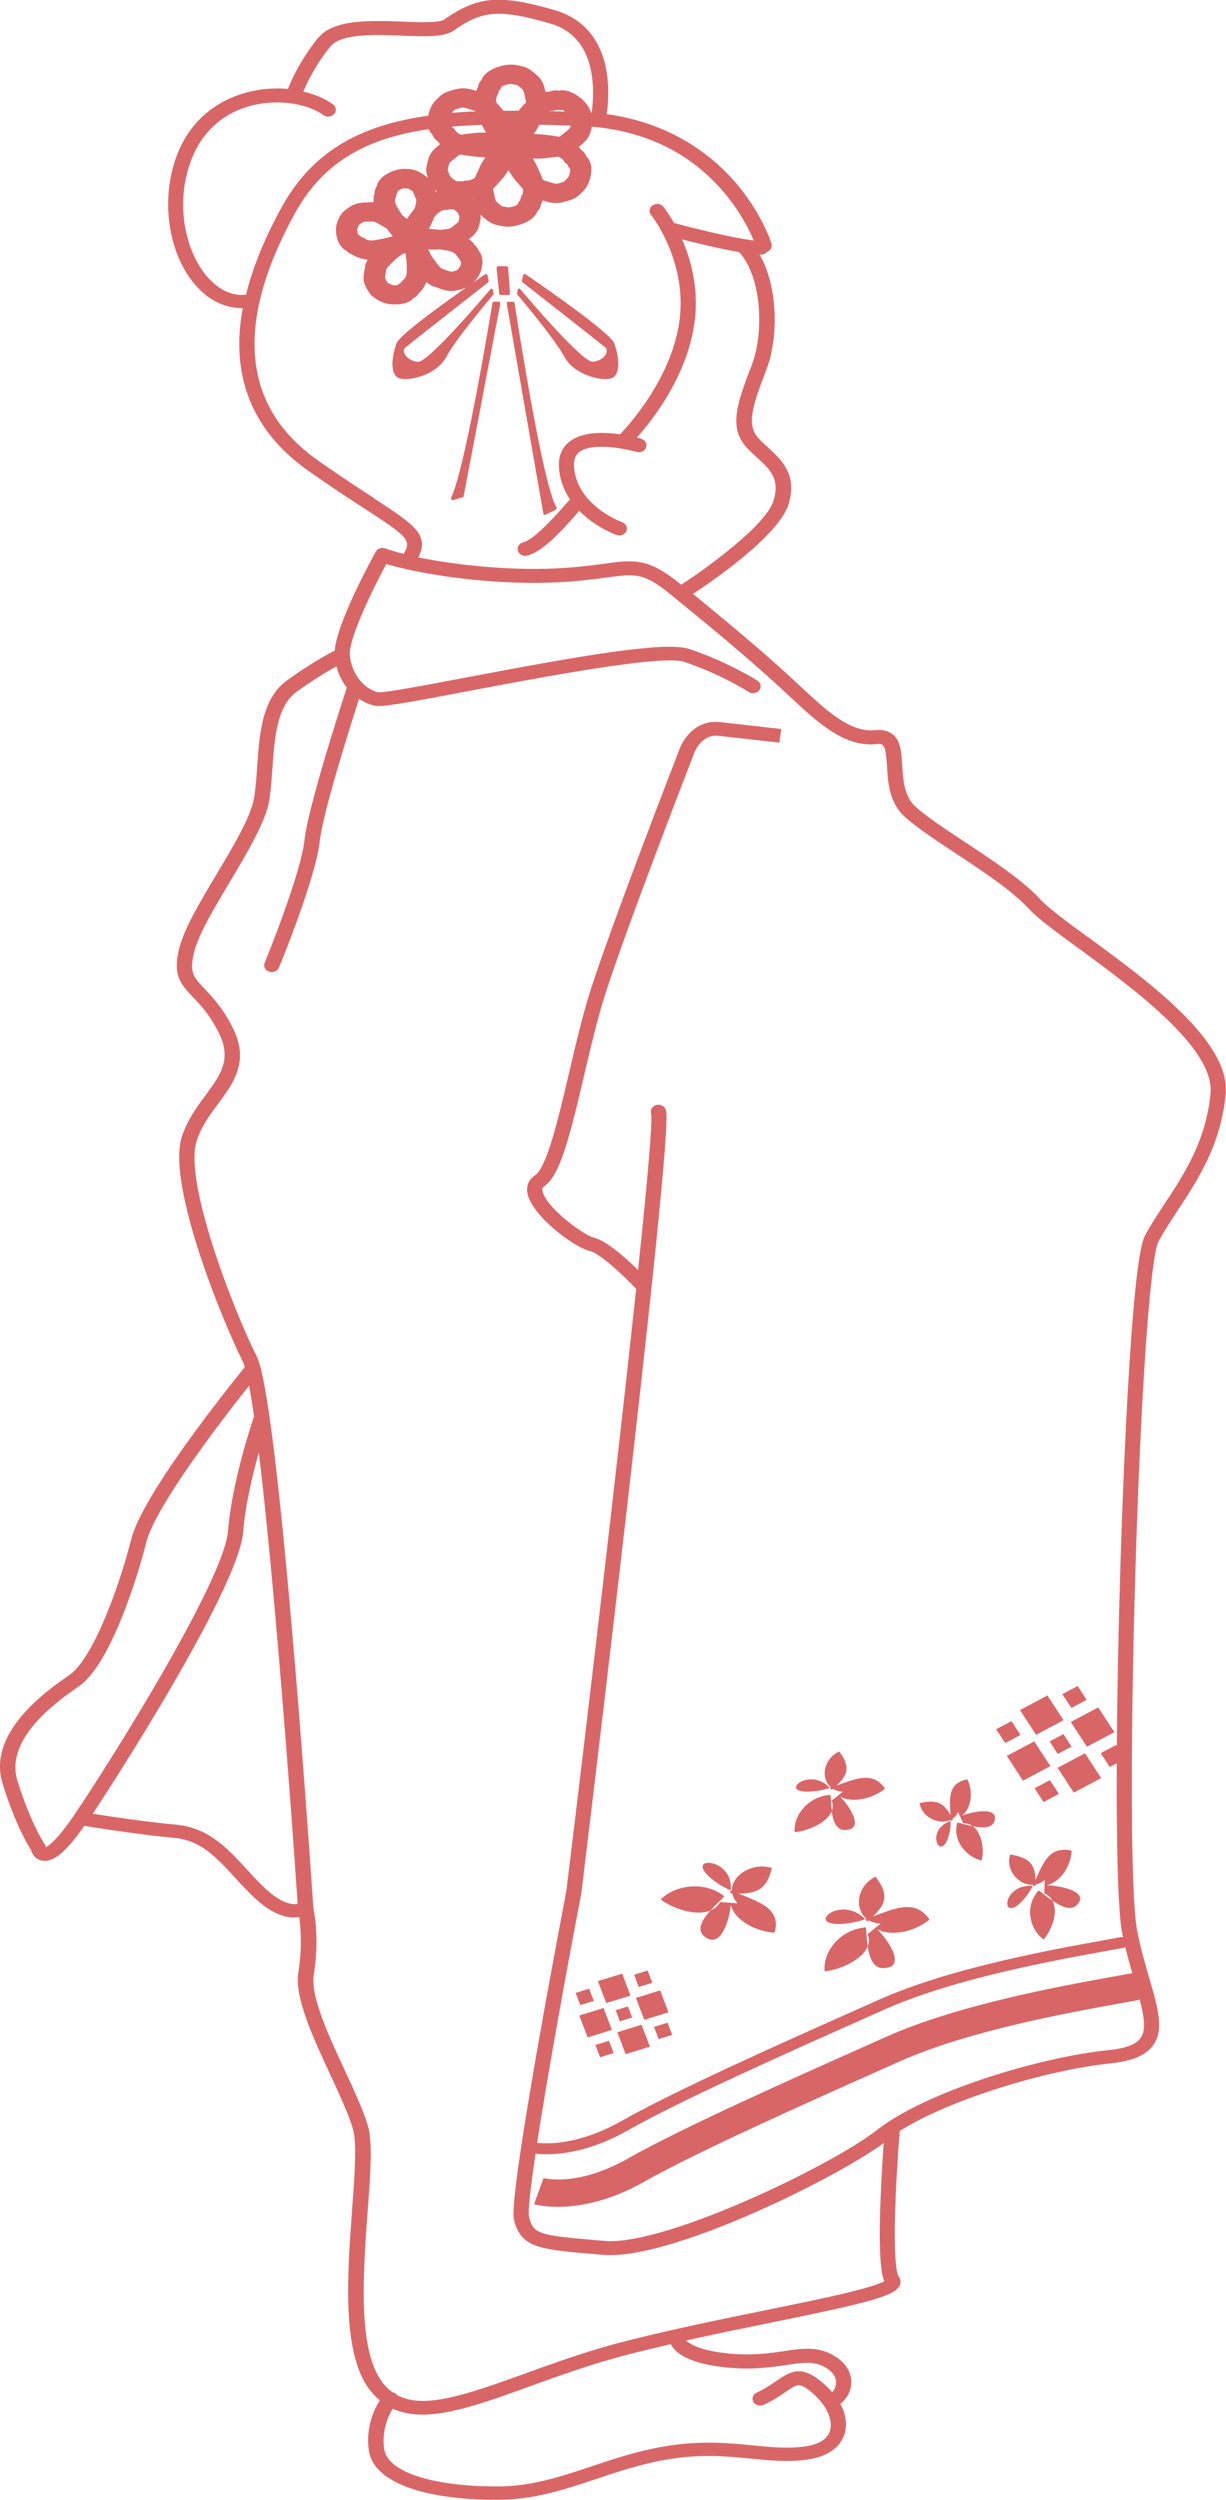 <?xml version="1.0" encoding="UTF-8"?><svg id="_レイヤー_1" xmlns="http://www.w3.org/2000/svg" viewBox="0 0 147.22 300"><defs><style>.cls-1{fill:#d96667;}</style></defs><path class="cls-1" d="M130.7,112.49c-2.56-1.87-4.77-3.49-5.72-4.52-2.17-2.35-5.68-4.67-9.08-6.91-2.36-1.56-4.59-3.03-5.97-4.27-1.36-1.23-1.48-3.21-1.59-4.96-.1-1.61-.18-3-1.2-3.76-.53-.4-1.23-.55-2.08-.46-2.95,.33-5.86-2.38-8.95-5.26-.45-.42-.91-.85-1.37-1.27-3.56-3.25-7.35-6.4-11.52-9.82,1.82-1.19,10.28-6.89,11.47-10.76,1.1-3.56-.88-5.37-2.48-6.82-.42-.38-.81-.74-1.15-1.12-1.4-1.56-.79-3.68,.95-8.15,1.54-3.96,1.39-10.12-.8-13.86,.04,0,.08,0,.12,0,.02,0,.04,0,.07,0,.3,0,.58-.14,.74-.35,.4-.17,.62-.57,.5-.97-.05-.16-1.21-3.85-4.61-7.66-2.78-3.11-7.58-6.81-15.17-7.88,.21-1.55,.34-3.89-.25-6.18-.83-3.21-2.89-5.38-5.96-6.28-6.65-1.93-9.26-1.71-13.3,1.11-.62,.43-3.04,.34-4.98,.26-3.9-.15-8.32-.32-10.19,1.97-2.03,2.5-3.15,4.95-3.61,6.1-5.05-.45-10.93,1.76-13.29,7.86-2.17,5.61-1,12.59,2.72,16.24,1.47,1.45,3.21,2.2,5.01,2.2,.05,0,.09,0,.14,0-.31,1.67-.45,3.27-.41,4.8,.14,6.01,2.95,10.98,8.35,14.77,2.77,1.95,5,3.39,6.78,4.55,5.04,3.28,5.59,3.71,4.6,5.36-.91-.22-1.66-.44-2.18-.64-.44-.17-.96,0-1.17,.39-.5,.9-4.67,8.51-4.93,11.87-.9,.46-2.96,1.58-5.71,3.56-3.02,2.18-3.32,6.35-3.6,10.37-.09,1.31-.18,2.55-.36,3.68-.36,2.27-2.48,5.82-4.53,9.25-1.97,3.3-3.83,6.41-4.45,8.79-.86,3.31,.18,4.4,1.62,5.91,.88,.93,1.99,2.08,3.08,4.23,1.65,3.23,.24,5.13-1.55,7.55-1.03,1.39-2.2,2.97-2.85,4.96-1.89,5.86,5.14,22.72,7.3,26.97,.09,.17,.17,.4,.26,.69-1.81,2.23-12.24,15.21-13.62,20.59-1.73,6.76-4.83,14.54-7.4,16.33-2.73,1.89-9.98,6.92-8.06,13.09,1.5,4.84,3.01,7.33,3.4,7.93,.14,.54,.55,1.14,1.32,1.29,.11,.02,.22,.03,.34,.03,1.25,0,2.71-1.29,4.74-4.2,1.75,.28,6.87,1.08,10.82,1.44,3.17,.29,5.06,2.35,7.25,4.74,.82,.89,1.66,1.81,2.6,2.66,1.89,1.7,3.43,2.15,4.53,2.15,.23,0,.43-.02,.62-.05,.17,1.3,.36,3.76-.11,6.57-.5,3.02,1.71,7.77,3.84,12.37,1.13,2.44,2.2,4.74,2.71,6.48,.49,1.69,.21,5.57-.1,9.67-.56,7.67-1.27,17.21,2.09,21.6,.39,.51,.8,.93,1.24,1.3-.68,1.06-1.69,3.17-1.33,5.96,.49,3.74,6.25,5.97,15.42,5.97,4.42,0,8.07-1.22,11.93-2.51,2.6-.87,5.3-1.77,8.32-2.3,4.15-.72,7.23-.42,10.22-.13,2.25,.22,4.38,.43,6.67,.13,3.14-.41,4.17-1.99,4.51-2.89,.43-1.17,.26-2.51-.44-3.82,.69-.48,1.39-1.55,1.31-2.81-.06-.89-.52-2.15-2.38-3.13-1.81-.95-3.61-.69-5.69-.38-1.83,.27-3.91,.57-6.76,.28-3.13-.33-4.49-1.04-4.99-1.56,3.38-.75,6.8-1.44,9.96-2.09,11.41-2.33,15.14-3.19,15.7-4.54,.15-.36,.09-.75-.16-1.07-.12-.17-.68-1.42-.35-9.42,.14-3.51,.4-6.89,.49-8.01,6.06-3.83,17.77-7.34,25.29-8.11,2.59-.27,4.21-.94,5.09-2.11,1.41-1.86,.65-4.47-.4-8.08-.5-1.72-1.07-3.67-1.48-5.82-.76-4.01-.84-21.71-.2-43.03,.64-21.43,1.79-37.71,2.78-39.59,.63-1.18,1.43-2.4,2.28-3.69,2.45-3.72,5.23-7.93,5.78-14.05,.56-6.27-9.3-13.49-16.5-18.76ZM67.6,19.16c.05,.1,.14,.23,.27,.37,.08,.08,.17,.15,.25,.2,.05,.12,.12,.27,.24,.43,.04,.05,.08,.09,.11,.13,0,.13-.02,.43-.11,.68-.05,.15-.1,.26-.17,.36-.05,.04-.09,.08-.14,.13,0,0-.01,.01-.02,.02-.28,.32-.35,.34-.38,.35-.07,.02-.14,.04-.2,.06-.24,.07-.53,.17-.67,.16-.24-.01-.77-.19-1.08-.3-.14-.05-.26-.07-.35-.09-.06-.03-.12-.08-.19-.12-.11-.34-.25-.65-.37-.92-.04-.09-.08-.19-.12-.28-.22-.51-.45-.93-.68-1.33,.19,0,.39,.02,.59,.02,.26,0,.53-.01,.81-.04,.1-.01,.21-.03,.31-.04,.08-.01,.16-.02,.22-.03,.3-.02,.68-.06,1.09-.13,.21,.09,.4,.2,.58,.37Zm-4.84,4.17c-.07,.09-.16,.22-.22,.4-.04,.11-.06,.21-.07,.29-.09,.1-.2,.23-.29,.4-.03,.05-.05,.11-.07,.15-.12,.07-.42,.2-.71,.26-.17,.04-.3,.05-.43,.05-.07-.02-.14-.04-.22-.05,0,0,0,0,0,0-.45-.06-.51-.1-.53-.12-.05-.04-.11-.09-.16-.13-.19-.15-.43-.33-.49-.44-.11-.19-.2-.69-.26-.99-.02-.13-.06-.24-.09-.32,0-.07,.01-.14,.02-.21,.27-.26,.5-.52,.7-.75,.07-.08,.14-.16,.21-.23,.38-.42,.66-.82,.93-1.2,.2,.36,.43,.73,.72,1.08,.06,.07,.13,.15,.19,.22,.05,.06,.11,.11,.14,.15,.17,.22,.4,.5,.67,.79,.02,.21,0,.41-.06,.64Zm-5.88,.65s-.04-.05-.07-.07c.02,0,.03,0,.05-.01,0,.03,.01,.05,.02,.08Zm-1.79,8.22s-.02,.02-.04,.04c-.14,.15-.21,.2-.24,.22-.05,.01-.11,.03-.16,.04-.16,.04-.4,.11-.48,.1-.16-.02-.61-.19-.82-.27-.11-.04-.2-.07-.28-.09-.3-.2-.59-.6-.78-.88-.07-.1-.14-.19-.21-.27-.03-.04-.06-.07-.09-.11-.18-.24-.34-.58-.49-.9-.02-.05-.05-.1-.07-.15,.2,.01,.41,.02,.63,.02s.44,0,.67-.03c.03,0,.05,0,.08-.01,.07,.01,.14,.02,.21,.04,.1,.02,.2,.04,.3,.05,.68,.12,1.08,.2,1.43,.54,.05,.09,.12,.21,.22,.33,.06,.06,.12,.12,.17,.16,.04,.1,.09,.23,.18,.36,.02,.02,.03,.05,.05,.07-.01,.11-.04,.28-.1,.43-.04,.1-.07,.16-.11,.22-.03,.03-.07,.06-.1,.09Zm-7.59,2.75c.02,.13,.01,.26-.02,.4,.03-.13,.04-.27,.02-.4Zm-.24-.74c-.11-.01-.19-.03-.26-.05-.05-.03-.1-.06-.15-.09,0,0-.01,0-.02,0-.19-.09-.27-.14-.29-.16-.03-.04-.05-.09-.08-.13-.08-.13-.2-.33-.22-.4-.02-.15,.07-.57,.11-.78,.02-.1,.03-.19,.03-.26,.15-.31,.52-.65,.78-.89,.1-.09,.17-.17,.24-.24,.03-.03,.07-.07,.1-.1,.22-.22,.55-.43,.86-.63,.02-.01,.04-.03,.06-.04,.03,0,.06-.02,.1-.02,.06-.01,.11-.03,.17-.04,.02,.13,.04,.26,.05,.39,.05,.36,.1,.68,.1,1.03,0,.09,0,.18,0,.28,.02,.63,.02,.99-.26,1.38-.09,.06-.2,.15-.31,.27-.06,.07-.1,.13-.14,.19-.1,.06-.22,.13-.34,.24-.02,.02-.04,.04-.06,.06-.12,.01-.32,.02-.49,0Zm-3.63-5.68c-.08-.04-.16-.07-.23-.09-.08-.08-.18-.18-.32-.27-.03-.02-.05-.03-.08-.05-.04-.1-.08-.28-.09-.44,0-.1,0-.18,0-.24,.03-.05,.05-.1,.07-.16,.07-.19,.11-.26,.12-.29,.04-.03,.09-.06,.13-.1,.13-.09,.32-.24,.4-.26,.16-.04,.64-.04,.87-.04,.12,0,.21,0,.29-.02,.37,.08,.8,.35,1.1,.54,.11,.07,.22,.12,.31,.17,.04,.02,.09,.05,.13,.07,.03,.02,.06,.04,.09,.06,.07,.09,.14,.18,.22,.27,.17,.21,.33,.41,.49,.64,0,0,.01,.01,.02,.02-.07,.02-.14,.04-.21,.06-.39,.11-.72,.2-1.11,.27-.1,.02-.2,.04-.3,.06-.68,.13-1.08,.19-1.55,0-.08-.07-.2-.15-.35-.22Zm8.67-5.54s-.01-.02-.02-.03c-.02-.06-.05-.13-.07-.2,.05,.05,.11,.11,.17,.17,.03,.03,.06,.06,.1,.09-.05,.01-.09,.03-.14,.04-.01-.02-.02-.04-.03-.06Zm7.3-11.38c.07-.09,.16-.22,.22-.39,.04-.11,.06-.21,.07-.29,.09-.1,.2-.23,.3-.4,.03-.05,.05-.1,.07-.15,.12-.07,.42-.2,.71-.26,.17-.04,.3-.05,.43-.05,.07,.02,.14,.04,.22,.05,0,0,0,0,0,0,.45,.06,.5,.1,.53,.12,.05,.04,.11,.09,.17,.13,.19,.15,.43,.33,.49,.44,.11,.19,.2,.69,.26,.99,.02,.13,.06,.24,.09,.32,0,.07-.01,.14-.02,.21-.27,.26-.5,.52-.7,.75-.06,.07-.12,.14-.18,.21-.61,0-1.21,0-1.8,0-.02-.03-.05-.05-.07-.08-.05-.06-.11-.11-.14-.15-.17-.22-.4-.5-.67-.79-.02-.21,0-.41,.06-.64Zm-6.64,15.96s-.08,0-.11,.01c-.24-.03-.46-.05-.69-.07-.22-.02-.43-.04-.65-.06,0,0,0-.02,.01-.02,.2-.39,.44-.83,.58-1.32,.43-.49,.69-.77,1.18-.9,.11,0,.26,0,.43-.03,.09-.02,.17-.04,.24-.07,.12,.02,.26,.03,.43,.02,.03,0,.06,0,.09,0,.1,.06,.26,.16,.38,.28,.08,.08,.13,.13,.17,.19,.01,.04,.03,.09,.04,.13,0,.01,0,.02,.01,.03,.08,.18,.1,.26,.11,.29-.01,.05-.02,.1-.03,.15-.03,.15-.08,.37-.12,.43-.09,.12-.46,.4-.64,.53-.09,.07-.16,.13-.21,.18-.34,.15-.87,.2-1.23,.22Zm3.39-5.92c-.12,0-.29-.01-.49,.03-.12,.02-.23,.06-.31,.09-.11-.02-.24-.03-.39-.03-.04,0-.09,0-.14,0-.07,0-.13,.01-.18,.02-.13-.06-.4-.23-.6-.42-.12-.12-.2-.21-.26-.31-.01-.06-.03-.12-.06-.18,0,0,0-.01,0-.02-.17-.38-.16-.44-.15-.47,.01-.06,.03-.13,.04-.19,.05-.22,.1-.5,.18-.61,.13-.18,.57-.5,.83-.7,.11-.08,.2-.17,.26-.23,.06-.03,.14-.06,.21-.09,.38,.08,.75,.13,1.07,.17,.11,.01,.22,.03,.33,.04,.6,.08,1.11,.11,1.61,.13-.24,.33-.49,.7-.67,1.11-.04,.09-.08,.17-.11,.26-.03,.06-.05,.13-.08,.18-.12,.24-.28,.56-.42,.92-.19,.12-.39,.21-.64,.27Zm.66-8.37s.09,.05,.13,.08c-1,.04-1.96,.1-2.89,.18,.02-.02,.04-.03,.06-.05,0,0,.01-.01,.02-.02,.28-.32,.35-.35,.38-.35,.07-.02,.14-.04,.2-.06,.24-.07,.53-.17,.67-.16,.24,.01,.77,.19,1.08,.3,.14,.05,.26,.07,.35,.09Zm.85,1.71c.17,.34,.34,.65,.51,.94-.44-.02-.91-.03-1.4,.03-.1,.01-.21,.03-.31,.04-.08,.01-.16,.02-.22,.03-.3,.02-.68,.06-1.09,.13-.21-.09-.4-.2-.58-.37-.05-.1-.14-.23-.27-.37-.08-.08-.17-.15-.25-.2,0,0,0-.01,0-.02,1.15-.1,2.35-.17,3.62-.22Zm-8.11,10.07s0,.01,0,.02c-.25,.3-.45,.58-.65,.85-.08,.12-.16,.23-.25,.34-.16-.14-.33-.29-.52-.43-.08-.11-.16-.23-.24-.35-.05-.08-.1-.16-.15-.24-.35-.54-.54-.86-.5-1.32,.05-.09,.1-.22,.13-.37,.01-.08,.02-.16,.02-.23,.06-.09,.13-.21,.18-.36,0-.03,.02-.06,.02-.08,.1-.06,.26-.16,.43-.22,.11-.04,.18-.06,.26-.07,.06,0,.13,.01,.19,.01,.22,0,.31,0,.34,.01,.05,.03,.09,.05,.14,.08,.14,.08,.35,.2,.4,.26,.09,.12,.25,.53,.32,.73,.04,.1,.08,.18,.11,.24,.04,.34-.11,.8-.21,1.11Zm-2.33-3.25c.03,.1,.08,.19,.14,.27-.06-.08-.11-.18-.14-.27Zm20.98-6.42c-.13,.18-.57,.5-.83,.7-.11,.08-.2,.17-.26,.23-.06,.03-.14,.06-.21,.09-.38-.08-.75-.13-1.07-.17-.11-.01-.22-.03-.33-.04-.6-.08-1.11-.11-1.61-.13,.24-.33,.48-.69,.67-1.1,1.21,.02,2.46,.06,3.76,.1-.03,.14-.07,.26-.12,.33Zm-2.44-2.06s.04-.01,.07-.02c.12,0,.29,.01,.49-.03,.12-.02,.23-.06,.32-.09,.14,.02,.32,.05,.53,.03,.07,0,.13-.01,.18-.02,.07,.03,.19,.1,.31,.19-.64-.02-1.28-.04-1.9-.05ZM25.34,33.69c-2.8-2.75-4.57-8.8-2.34-14.58,2.28-5.89,7.91-7.29,12.05-6.69,1.51,.22,2.85,.71,3.78,1.39,.39,.29,.97,.23,1.29-.12,.32-.35,.26-.87-.13-1.16-.93-.69-2.18-1.22-3.57-1.54,.48-1.14,1.52-3.28,3.25-5.41,1.29-1.58,5.36-1.43,8.63-1.3,2.81,.11,5.03,.19,6.18-.61,3.3-2.31,5.23-2.7,11.61-.84,5.52,1.6,5.34,7.85,4.96,10.68-.03,0-.06,0-.09,0,0-.02-.01-.04-.02-.06-.01-.07-.04-.15-.07-.22-.2-.46-.46-.83-.87-1.22-.41-.39-1.08-.86-1.67-1.04-.17-.05-.49-.14-.8-.14-.16,0-.29,.02-.4,.05-.18-.03-.45-.05-.74,0-.16,.02-.29,.07-.39,.11-.1,0-.23,0-.37,.03-.04,0-.08,.02-.12,.03-.09-.43-.21-.9-.43-1.29-.29-.52-.74-.87-1.1-1.15-.05-.04-.1-.07-.14-.11-.48-.38-.98-.54-1.61-.64-.08-.03-.16-.05-.25-.06-.54-.08-1.02-.06-1.6,.07-.57,.13-1.36,.42-1.83,.79-.13,.11-.38,.32-.54,.55-.08,.12-.13,.24-.16,.34-.12,.13-.28,.32-.38,.58-.05,.13-.08,.26-.09,.36-.05,.08-.11,.18-.15,.31-.01,.04-.02,.07-.03,.11-.46-.15-.97-.29-1.46-.31-.65-.03-1.21,.15-1.66,.29-.06,.02-.12,.04-.18,.06-.61,.18-1.01,.5-1.42,.94-.07,.05-.13,.1-.18,.16-.35,.39-.57,.77-.74,1.29-.05,.16-.1,.34-.13,.54-1.37,.19-2.67,.44-3.9,.75-6.41,1.61-10.78,4.89-13.75,10.31-2.02,3.69-3.44,7.17-4.24,10.42-1.83,.21-3.26-.75-4.16-1.64Zm19.6,26.1c-1.78-1.15-3.98-2.59-6.73-4.52-9.14-6.42-10.09-16.39-2.82-29.63,2.73-4.98,6.74-7.98,12.6-9.46,1.11-.28,2.27-.5,3.5-.68,.04,.11,.09,.22,.15,.32,.08,.12,.16,.22,.25,.29,.07,.16,.17,.38,.36,.58,.1,.11,.21,.19,.3,.25,.05,.08,.12,.18,.22,.27,.03,.03,.06,.05,.09,.08-.37,.28-.76,.62-1.03,.98-.35,.49-.46,1.02-.55,1.44-.01,.06-.02,.11-.04,.17-.12,.53-.04,.97,.15,1.47-.3-.28-.64-.48-.9-.63l-.13-.07c-.52-.3-1.04-.36-1.51-.37-.07-.01-.15-.02-.23-.02-.49,0-.9,.07-1.39,.25-.44,.16-1.1,.5-1.48,.91-.1,.11-.29,.33-.4,.56-.05,.11-.08,.21-.09,.31-.08,.13-.18,.31-.24,.54-.03,.11-.03,.22-.03,.31-.03,.08-.06,.17-.08,.27-.05,.31-.07,.59-.05,.85-.13,0-.23,0-.31,.02-.01,0-.03,0-.04,0-.49,0-1.1,0-1.62,.14-.56,.15-.97,.46-1.28,.68l-.12,.09c-.49,.35-.72,.78-.87,1.18-.04,.06-.07,.12-.09,.19-.16,.42-.21,.8-.18,1.27,.03,.43,.17,1.1,.48,1.55,.08,.12,.25,.35,.46,.52,.1,.08,.2,.13,.29,.18,.11,.11,.27,.26,.49,.37,.11,.06,.22,.1,.31,.13,.07,.05,.16,.11,.26,.16,.54,.26,1.05,.38,1.52,.42-.1,.18-.2,.37-.27,.57-.06,.17-.07,.33-.08,.43,0,.01,0,.03,0,.04-.09,.44-.2,.97-.13,1.46,.07,.52,.33,.94,.53,1.25l.07,.12c.3,.49,.72,.77,1.13,.98,.06,.04,.12,.08,.19,.12,.43,.21,.83,.33,1.35,.38,.14,.01,.32,.02,.5,.02,.42,0,.9-.05,1.28-.18,.15-.05,.43-.16,.65-.32,.1-.07,.18-.15,.24-.23,.14-.08,.33-.19,.49-.37,.08-.09,.15-.18,.19-.26,.07-.05,.14-.12,.22-.2,.33-.38,.54-.76,.67-1.13,.2,.17,.42,.32,.67,.45,.18,.09,.34,.13,.45,.16,.01,0,.03,0,.04,.01,.45,.17,1.01,.39,1.55,.44,.09,0,.18,.01,.27,.01,.47,0,.89-.11,1.2-.2l.15-.04c.16-.04,.3-.09,.43-.15-3.11,2.18-8.03,5.75-8.35,6.7-.48,1.4-.77,3.17,0,3.97,.77,.79,4.73,0,5.97-2.33,1.15-2.16,5.05-6.78,5.64-7.47,.05-.05,.07-.14,.05-.22l-.06-.36c-.03-.17-.2-.24-.3-.12-1.29,1.52-7.56,8.85-8.74,8.73-1.32-.14-2.02-1.26-1.47-1.73,.51-.44,8.82-6.94,9.91-7.8,.07-.05,.1-.16,.08-.26l-.14-.59c-.03-.14-.16-.2-.26-.14-.27,.18-.81,.55-1.51,1.04,.01-.01,.03-.02,.04-.04,.06-.04,.12-.09,.17-.14,.33-.33,.54-.66,.71-1.11,.16-.41,.31-1.07,.22-1.6-.02-.14-.08-.41-.2-.64-.06-.11-.13-.19-.19-.26-.05-.14-.14-.33-.29-.52-.08-.09-.16-.17-.23-.23-.04-.07-.1-.15-.17-.24-.16-.18-.34-.34-.51-.47,.3-.23,.61-.5,.83-.8,.32-.44,.42-.91,.49-1.26l.03-.14c.06-.26,.06-.5,.03-.73,.22,.23,.46,.42,.67,.58,.05,.04,.1,.07,.14,.11,.48,.38,.98,.54,1.61,.64,.08,.03,.16,.05,.25,.06,.21,.03,.41,.05,.61,.05,.32,0,.63-.04,.99-.12,.58-.13,1.36-.42,1.83-.79,.13-.11,.38-.32,.54-.55,.08-.12,.13-.24,.16-.34,.12-.13,.28-.32,.38-.57,.05-.13,.08-.26,.09-.36,.05-.08,.11-.18,.16-.31,.01-.04,.02-.07,.03-.11,.46,.15,.97,.29,1.46,.31,.05,0,.1,0,.15,0,.58,0,1.09-.16,1.51-.29,.06-.02,.12-.04,.18-.06,.61-.18,1.01-.5,1.42-.94,.07-.05,.13-.1,.18-.16,.35-.39,.57-.77,.74-1.29,.17-.51,.28-1.28,.16-1.82-.03-.13-.11-.45-.26-.69-.08-.12-.16-.22-.25-.29-.07-.16-.17-.38-.36-.58-.1-.11-.21-.19-.3-.25-.05-.08-.12-.18-.22-.27-.03-.03-.06-.05-.09-.08,.37-.28,.76-.61,1.03-.98,.35-.49,.46-1.02,.55-1.44,0,0,0-.01,0-.02,6.34,.54,11.53,3.03,15.46,7.41,2.24,2.5,3.46,4.98,3.99,6.25-.33-.04-.69-.1-1.06-.16,0,0,0,0,0,0-3.06-.51-7.24-1.6-8.51-1.94-.66-1.17-1.21-1.87-1.28-1.95-.3-.37-.87-.45-1.28-.18-.41,.27-.5,.78-.2,1.15,.05,.06,4.59,5.84,3.33,13.24-1.1,6.49-5.78,11.76-7.05,13.09-1.89-.27-4.37-.33-5.93,.77-.71,.5-1.53,1.46-1.41,3.22,.1,1.5,.62,2.77,1.32,3.82-.13,.14-.28,.31-.45,.51-1.04,1.18-3.79,4.31-5.15,4.64-.49,.12-.78,.57-.65,1.01,.11,.37,.48,.62,.88,.62,.08,0,.16,0,.23-.03,1.81-.43,4.11-2.91,6.12-5.21,.05-.05,.09-.11,.14-.16,1.93,1.96,4.31,2.83,4.47,2.89,.11,.04,.22,.06,.34,.06,.36,0,.71-.2,.85-.52,.19-.42-.05-.9-.52-1.07-.05-.02-5.45-1.99-5.77-6.65-.06-.85,.17-1.44,.7-1.82,.74-.52,2.16-.7,4-.5,1.52,.17,2.8,.53,2.81,.53,.48,.14,1-.1,1.15-.53,.15-.43-.11-.9-.59-1.04-.09-.02-.27-.08-.53-.14,1.88-2.1,5.8-7.09,6.84-13.24,.72-4.25-.27-7.94-1.4-10.54,1.79,.46,4.53,1.12,6.84,1.52,2.71,2.92,3.05,9.63,1.49,13.64-1.76,4.53-2.73,7.42-.64,9.74,.4,.44,.84,.85,1.27,1.24,1.58,1.44,2.83,2.58,2.01,5.22-.92,2.99-8.26,8.25-11.01,10.02-.03,.02-.05,.04-.07,.05-3.96-3.23-5.53-3.02-9.32-2.51-1.42,.19-3.19,.43-5.6,.55-5.99,.3-12.4-.46-16.65-1.31,1.36-2.74-.45-3.92-5.33-7.09ZM5.5,221.64s0-.02,0-.02c-.01-.13-.06-.22-.13-.33-.02-.02-1.65-2.4-3.28-7.63-1.58-5.1,4.95-9.63,7.41-11.34,1.55-1.08,3.17-3.58,4.8-7.45,1.22-2.89,2.42-6.47,3.27-9.82,1.13-4.4,9.22-14.86,12.34-18.78,.19,1.02,.39,2.26,.6,3.68-.41,1.19-2.68,8.06-3.13,13.76-.47,5.88-13.91,27.36-18.49,34.1-2.02,2.97-3.03,3.67-3.38,3.84Zm26.58,5.17c-.88-.79-1.69-1.68-2.48-2.54-2.24-2.45-4.57-4.98-8.48-5.33-3.46-.31-7.84-.97-9.98-1.31,4.12-6.23,17.56-27.46,18.06-33.82,.25-3.18,1.12-6.82,1.88-9.53,1.83,15.14,3.82,41.64,4.66,54.15-.55,.13-1.75,.08-3.65-1.63Zm49.19,55.37c1.11,.96,3.1,1.6,5.91,1.89,3.1,.32,5.41-.02,7.26-.29,1.94-.29,3.23-.47,4.47,.18,.93,.49,1.43,1.1,1.48,1.8,.04,.55-.22,1.04-.46,1.29-.26-.31-.55-.61-.87-.9-2.67-2.41-3.95-1.75-5.81-.47-.65,.44-1.38,.94-2.39,1.41-.45,.21-.63,.71-.39,1.11,.23,.41,.78,.56,1.23,.36,1.15-.54,1.98-1.1,2.65-1.56,.65-.44,1.16-.8,1.54-.8,0,0,.01,0,.02,0,.41,0,1.02,.37,1.86,1.13,1.57,1.42,2.32,3.21,1.86,4.45-.45,1.21-1.89,1.63-3.03,1.78-2.06,.27-3.99,.08-6.21-.14-2.97-.29-6.34-.62-10.76,.15-3.17,.55-5.93,1.48-8.61,2.37-3.7,1.24-7.2,2.41-11.29,2.41-7.9,0-13.24-1.77-13.6-4.51-.29-2.22,.48-3.93,1.02-4.82,1.08,.49,2.27,.71,3.57,.71,3.54,0,7.89-1.58,12.85-3.37,3.55-1.29,7.57-2.74,11.88-3.85,1.65-.42,3.37-.83,5.1-1.23,.14,.27,.36,.58,.72,.89Zm54.67-45.41c-.07,0-.14,.01-.21,.03-.52,.09-1.09,.2-1.7,.31-6.61,1.19-18.91,3.41-27.6,7.28l-1.88,.84c-9.54,4.25-22.59,10.06-29.15,13.77-6.01,3.41-9.98,2.39-10.15,2.34h.02s-1.14,3.14-1.14,3.14c.1,.03,1.13,.32,2.86,.32,2.35,0,6-.54,10.36-3.01,6.4-3.62,19.9-9.63,28.83-13.61l1.88-.84c8.26-3.68,20.25-5.84,26.7-7,.62-.11,1.19-.21,1.71-.31,.13-.02,.26-.06,.38-.11,.55,2.09,.8,3.72,.08,4.67-.56,.74-1.8,1.2-3.79,1.4-8.5,.88-22.02,5.03-27.82,9.58-2.82,2.21-9.29,5.71-15.76,8.52-7.64,3.32-13.81,5.08-16.92,4.8l-1.08-.09c-6.75-.58-7.5-.71-8.03-2.76-.16-.64,.17-3.53,.78-7.62,.37,.04,.81,.07,1.33,.07,2.17,0,5.59-.51,9.76-2.87,6.44-3.65,19.43-9.43,28.91-13.65l1.89-.84c8.39-3.74,20.48-5.92,26.97-7.09,.62-.11,1.19-.21,1.71-.31,.09-.02,.18-.05,.25-.09,.26,1.11,.55,2.15,.83,3.13Zm9.43-105.65c-.52,5.73-3.18,9.77-5.53,13.33-.87,1.32-1.7,2.58-2.36,3.83-1.77,3.34-2.78,34.12-2.96,40.26-.21,6.85-.36,14.24-.41,20.98l-.09-.14-1.84,.98,1.08,1.66,.84-.45c-.04,9.61,.13,17.61,.64,20.33,.03,.18,.07,.36,.11,.54-.09-.02-.19-.02-.28,0-.52,.1-1.09,.2-1.7,.31-6.56,1.18-18.77,3.38-27.33,7.2l-1.89,.84c-9.51,4.23-22.54,10.03-29.04,13.72-3.41,1.93-6.24,2.49-8.01,2.63-.88,.07-1.59,.03-2.1-.02,1.3-8.45,3.6-21.05,5.32-30.01,0-.02,0-.03,0-.05,.03-.23,2.81-23.06,5.44-45.9,5.34-46.38,4.87-47.56,4.66-48.06-.17-.43-.7-.65-1.17-.49-.46,.15-.7,.6-.56,1.01,.18,.98-.46,8.23-1.57,18.77-1.52-1.49-3.84-3.55-5.31-3.88-1.2-.27-5.74-3.62-6.16-5.57-.08-.38,.05-.5,.19-.6,1.89-1.24,3.05-5.83,4.78-13.22,.8-3.41,1.63-6.94,2.58-9.9,2.62-8.17,10.54-28.55,10.62-28.75,0,0,0-.02,.01-.03,.03-.1,.85-2.38,2.94-2.15,2.9,.33,7.32,.82,7.32,.82l.22-1.64s-4.42-.49-7.32-.82c-1.53-.17-2.87,.37-3.89,1.55-.67,.78-.97,1.57-1.02,1.73-.25,.64-8.04,20.7-10.65,28.83-.97,3.02-1.8,6.58-2.61,10.02-1.24,5.3-2.65,11.3-4.06,12.23-.79,.52-1.11,1.32-.91,2.25,.57,2.64,5.57,6.42,7.52,6.86,1.08,.24,3.78,2.7,5.52,4.52-2.11,19.8-5.62,49.65-8.38,72.23-.1,.54-1.81,9.44-3.41,18.56-3.35,19.08-2.99,20.49-2.86,21.01,.84,3.27,3.05,3.47,9.64,4.03l1.08,.09c.27,.02,.55,.03,.85,.03,8.43,0,27.18-9.3,32.81-13.45-.12,1.63-.28,4.12-.38,6.67-.28,7.07,.11,9.17,.45,9.93-.42,.22-1.5,.64-4.27,1.32-2.63,.64-6.18,1.36-9.93,2.13-5.4,1.1-11.51,2.35-17.01,3.76-4.41,1.13-8.48,2.6-12.07,3.9-7.32,2.65-12.11,4.22-15.22,2.54-.05-.07-.1-.13-.18-.18-.11-.08-.24-.14-.38-.16-.44-.32-.84-.71-1.21-1.19-3-3.92-2.32-13.14-1.77-20.55,.33-4.42,.61-8.24,.04-10.19-.54-1.85-1.63-4.21-2.79-6.7-1.94-4.18-4.15-8.92-3.72-11.49,.7-4.19,.05-7.57-.06-8.08-.17-2.6-2.82-41.82-5.25-58.79,0-.09,0-.17-.04-.25-.34-2.38-.68-4.3-1.01-5.6,0-.08-.03-.15-.06-.22-.15-.56-.29-.98-.44-1.26-2.62-5.15-8.8-20.9-7.21-25.82,.56-1.75,1.61-3.15,2.61-4.51,1.86-2.5,3.77-5.09,1.69-9.16-1.2-2.35-2.45-3.66-3.36-4.61-1.32-1.39-1.87-1.96-1.22-4.45,.56-2.16,2.45-5.32,4.28-8.38,2.12-3.56,4.32-7.24,4.73-9.8,.19-1.2,.28-2.52,.37-3.81,.26-3.67,.53-7.46,2.92-9.19,2.07-1.49,3.75-2.48,4.77-3.04,.26,.99,.7,1.84,1.25,2.54-.79,2.4-4.64,14.3-5.09,18.32-.47,4.21-4.74,14.6-4.78,14.71-.18,.43,.06,.9,.54,1.06,.11,.04,.21,.05,.32,.05,.37,0,.72-.21,.86-.54,.18-.43,4.4-10.7,4.89-15.12,.38-3.47,3.57-13.53,4.73-17.13,.61,.41,1.25,.69,1.87,.83,.84,.19,3.64-.31,11.43-1.79,8.62-1.63,23.05-4.36,25.71-3.48,4.41,1.47,7.73,3.58,7.76,3.61,.41,.27,.98,.18,1.28-.19,.29-.37,.2-.89-.21-1.15-.14-.09-3.54-2.26-8.2-3.81-2.92-.97-13.37,.88-26.72,3.41-4.82,.91-9.82,1.86-10.64,1.79-1.53-.36-3.18-2.01-3.39-4.49-.15-1.8,2.41-7.26,4.38-10.9,.6,.18,1.36,.38,2.23,.58,.04,.01,.09,.02,.13,.03,4.27,.95,11.35,1.93,18.27,1.58,2.5-.13,4.31-.37,5.77-.57,3.55-.48,4.5-.61,7.83,2.1,4.7,3.83,8.9,7.3,12.82,10.88,.46,.42,.91,.84,1.35,1.25,3.41,3.18,6.63,6.18,10.49,5.75,.32-.04,.55,0,.68,.09,.41,.31,.48,1.52,.55,2.59,.12,1.94,.27,4.36,2.12,6.03,1.48,1.34,3.76,2.84,6.18,4.44,3.16,2.08,6.73,4.44,8.75,6.63,1.06,1.15,3.23,2.74,5.97,4.74,6.5,4.76,16.31,11.95,15.83,17.35Z"/><path class="cls-1" d="M59.94,35.2c.01,.11,.09,.2,.18,.2h.94c.11,0,.19-.12,.18-.25l-.22-3c0-.12-.09-.21-.18-.21h-1.03c-.11,0-.19,.12-.18,.26l.31,3Z"/><path class="cls-1" d="M67.8,42.85c1.25,2.33,5.2,3.13,5.97,2.33,.77-.79,.48-2.57,0-3.97-.44-1.29-9.26-7.35-10.69-8.32-.1-.07-.22,0-.26,.14l-.14,.59c-.02,.1,0,.21,.08,.26,1.09,.86,9.4,7.36,9.91,7.8,.55,.47-.15,1.59-1.47,1.73-1.18,.13-7.45-7.2-8.74-8.73-.1-.12-.27-.05-.3,.12l-.06,.36c-.01,.08,0,.16,.05,.22,.59,.69,4.49,5.32,5.64,7.47Z"/><path class="cls-1" d="M54.39,60.01l1.15-.33c.07-.02,.12-.08,.14-.17l4.39-23.03c.03-.14-.06-.28-.18-.28h-.58c-.09,0-.16,.08-.18,.18-.33,2-3.3,19.92-4.94,23.28-.09,.17,.03,.39,.19,.35Z"/><path class="cls-1" d="M60.86,36.48l4.38,25.13c.02,.14,.14,.21,.24,.16l1.24-.6c.11-.06,.15-.24,.08-.36-1.6-2.5-4.68-22.3-5.01-24.43-.02-.11-.09-.18-.18-.18h-.58c-.12,0-.2,.14-.18,.28Z"/><path class="cls-1" d="M115.47,217.88c1.29-.98,1.35-3.03,.7-4.38-2.42,.46-2.13,2.36-2.03,4.3-.79-1.41-1.58-1.94-3.71-1.44,.26,1.71,2.36,2.67,3.73,2,0,.04,0,.08,0,.12,.09-.03,.19-.06,.29-.09-.03-.05-.05-.1-.08-.15,.28-.19,.51-.45,.68-.8l.61,1.32c.46,0,.84,.14,1.16,.37,1.09,.21,2.27,.27,2.57-.54,.75-2.05-3.22-1.05-3.91-.71Z"/><path class="cls-1" d="M117.88,223.24c.33-1.35,.04-3.3-1.06-4.11-.78-.15-1.52-.39-1.87-.44-.62,2.21,1.15,4.17,2.93,4.55Z"/><path class="cls-1" d="M114.06,219.7c.08-.39,.1-.8,.1-1.21-3.37,1.16-.95,5.52-.1,1.21Z"/><path class="cls-1" d="M98.19,214.88c.49-.07,.98-.2,1.47-.35-2.62-2.8-6.86,1.12-1.47,.35Z"/><path class="cls-1" d="M101.46,219.58c2.7-.04,.06-3.48-.61-4.02,1.63,.88,4.07,.18,5.42-.94-1.44-2.15-3.57-1.17-5.82-.37,1.36-1.27,1.7-2.23,.33-4.09-1.92,.88-2.28,3.25-.99,4.31-.05,.01-.09,.03-.14,.04,.07,.08,.14,.16,.21,.25,.05-.04,.1-.09,.15-.13,.32,.2,.72,.33,1.2,.36l-1.34,1.07c.17,.44,.15,.86,0,1.25,.15,1.13,.51,2.28,1.58,2.27Z"/><path class="cls-1" d="M99.88,217.31c-.11-.8-.1-1.6-.16-1.95-2.83,.22-4.49,2.63-4.29,4.49,1.72-.18,3.91-1.18,4.46-2.54Z"/><path class="cls-1" d="M125.67,226.22c1.83-.45,2.97-2.52,3.01-4.17-2.72-.56-3.41,1.5-4.33,3.52-.07-1.77-.6-2.66-3.04-3.05-.62,1.86,1.02,3.74,2.76,3.63-.02,.04-.04,.08-.06,.12,.11,0,.23,.02,.34,.03,0-.06,0-.13,0-.19,.38-.07,.76-.24,1.11-.53l-.07,1.61c.47,.19,.79,.5,.99,.87,1,.69,2.18,1.25,2.9,.55,1.84-1.78-2.74-2.45-3.63-2.39Z"/><path class="cls-1" d="M123.28,227.48c.28-.37,.52-.77,.74-1.2-4.06-.25-3.86,5.23-.74,1.2Z"/><path class="cls-1" d="M125.32,232.73c1.05-1.24,1.77-3.36,1.07-4.65-.72-.49-1.35-1.04-1.67-1.25-1.79,1.99-1.01,4.74,.61,5.9Z"/><path class="cls-1" d="M111.61,230.32c-1.71-2.49-4.18-1.33-6.79-.36,1.57-1.51,1.96-2.62,.32-4.77-2.22,1.05-2.61,3.82-1.08,5.05-.05,.02-.11,.04-.16,.05,.09,.09,.17,.18,.25,.29,.06-.05,.12-.1,.18-.16,.38,.23,.84,.37,1.4,.4l-1.54,1.26c.2,.51,.19,1,.01,1.45,.19,1.32,.64,2.65,1.88,2.63,3.15-.07,0-4.06-.77-4.68,1.92,1,4.75,.16,6.31-1.16Z"/><path class="cls-1" d="M99.03,236.55c2-.24,4.55-1.43,5.16-3.02-.14-.94-.15-1.86-.22-2.27-3.3,.29-5.2,3.13-4.94,5.29Z"/><path class="cls-1" d="M102.19,230.72c.57-.09,1.14-.24,1.71-.43-3.1-3.24-7.99,1.4-1.71,.43Z"/><path class="cls-1" d="M79.34,227.93c1.57,1.15,4.28,2.01,5.97,1.31,.66-.73,1.4-1.37,1.68-1.7-2.5-1.97-6.09-1.27-7.65,.39Z"/><path class="cls-1" d="M86.21,226c.46,.31,.98,.58,1.52,.83,.49-4.26-6.6-4.28-1.52-.83Z"/><path class="cls-1" d="M88.63,227.21c2.29,0,3.46-.52,4.06-3.07-2.37-.74-4.87,.91-4.81,2.75-.05-.02-.1-.05-.15-.07-.01,.12-.03,.24-.06,.36,.08,0,.17,0,.25,0,.08,.4,.28,.81,.64,1.2l-2.08-.15c-.27,.48-.67,.8-1.16,1-.93,1.03-1.7,2.24-.83,3.04,2.22,2.02,3.28-2.78,3.25-3.72,.51,1.95,3.13,3.23,5.27,3.35,.84-2.84-1.8-3.66-4.37-4.71Z"/><polygon class="cls-1" points="71.31 240.09 70.75 238.62 69.12 239.13 69.68 240.59 71.31 240.09"/><polygon class="cls-1" points="75.91 242.08 75.4 240.76 73.93 241.21 74.44 242.54 75.91 242.08"/><polygon class="cls-1" points="78.33 237.91 77.77 236.44 76.15 236.95 76.7 238.42 78.33 237.91"/><polygon class="cls-1" points="78.53 243.21 79.09 244.67 80.72 244.17 80.16 242.7 78.53 243.21"/><polygon class="cls-1" points="71.5 245.38 72.06 246.85 73.69 246.35 73.13 244.88 71.5 245.38"/><polygon class="cls-1" points="75.71 239.45 74.71 236.82 71.79 237.72 72.8 240.35 75.71 239.45"/><polygon class="cls-1" points="74.13 243.85 75.13 246.48 78.04 245.58 77.04 242.95 74.13 243.85"/><polygon class="cls-1" points="77.36 242.36 80.27 241.46 79.27 238.83 76.36 239.73 77.36 242.36"/><polygon class="cls-1" points="72.47 240.94 69.56 241.84 70.57 244.47 73.48 243.56 72.47 240.94"/><polygon class="cls-1" points="121.46 206.52 119.62 207.49 120.7 209.15 122.54 208.18 121.46 206.52"/><polygon class="cls-1" points="127.01 210.46 128.67 209.58 127.7 208.07 126.04 208.96 127.01 210.46"/><polygon class="cls-1" points="130.48 203.96 129.41 202.3 127.57 203.28 128.65 204.94 130.48 203.96"/><polygon class="cls-1" points="125.31 216.23 127.15 215.25 126.07 213.6 124.23 214.57 125.31 216.23"/><polygon class="cls-1" points="127.71 206.41 125.78 203.44 122.48 205.19 124.42 208.16 127.71 206.41"/><polygon class="cls-1" points="127 212.12 128.94 215.1 132.23 213.35 130.29 210.38 127 212.12"/><polygon class="cls-1" points="128.58 206.62 130.52 209.59 133.81 207.84 131.88 204.87 128.58 206.62"/><polygon class="cls-1" points="126.13 211.92 124.19 208.95 120.9 210.69 122.84 213.67 126.13 211.92"/></svg>